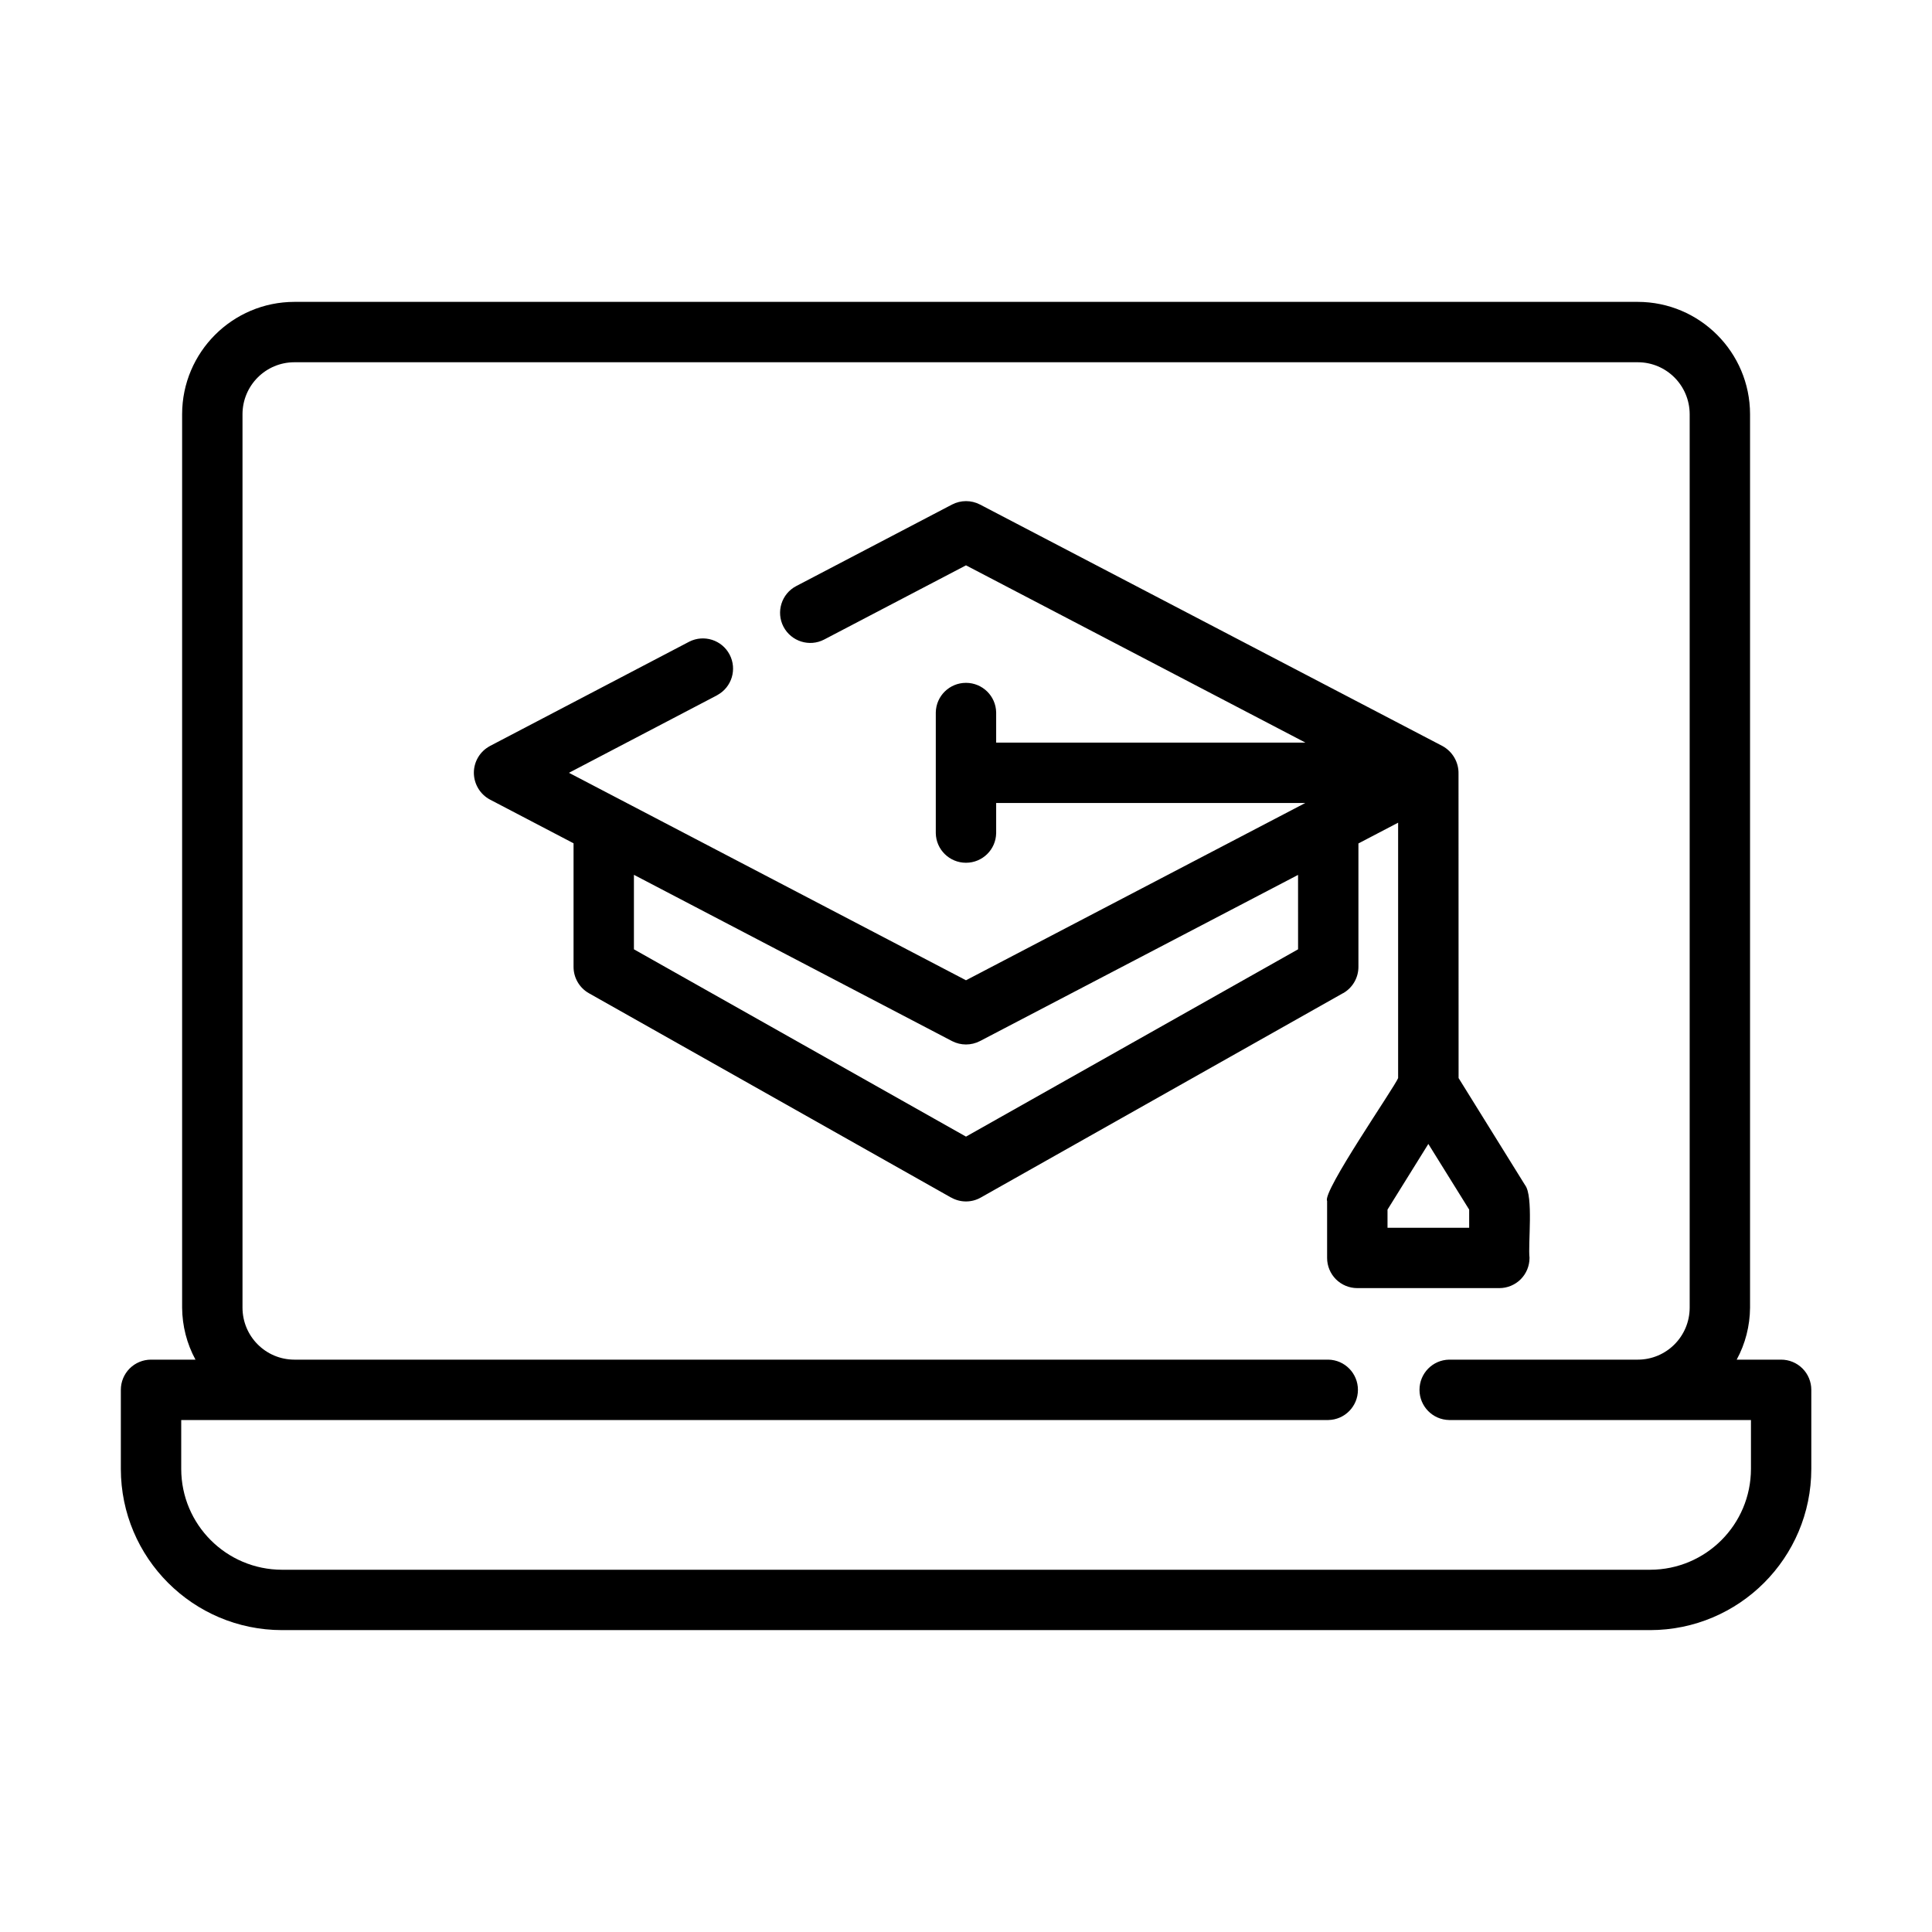 <?xml version="1.0" encoding="UTF-8"?>
<svg width="1200pt" height="1200pt" version="1.1" viewBox="0 0 1200 1200" xmlns="http://www.w3.org/2000/svg">
 <path d="m1106.3 844.5h-27.609c5.391-9.891 8.203-21 8.297-32.25v-555c-0.047-38.484-31.266-69.703-69.75-69.75h-834.37c-38.484 0.047-69.703 31.266-69.75 69.75v555c0.094 11.25 2.906 22.359 8.297 32.25h-27.609c-4.969 0-9.75 1.969-13.266 5.484s-5.484 8.297-5.484 13.266v49.125c0.047 55.266 44.859 100.08 100.12 100.12h849.74c55.266-0.047 100.08-44.859 100.12-100.12v-49.125c0-4.969-1.969-9.75-5.484-13.266s-8.297-5.484-13.266-5.484zm-18.75 67.875c-0.047 34.594-28.031 62.578-62.625 62.625h-849.74c-34.594-0.047-62.578-28.031-62.625-62.625v-30.375h712.5c10.219-0.188 18.375-8.531 18.375-18.75s-8.156-18.562-18.375-18.75h-642.19c-17.812 0-32.203-14.438-32.25-32.25v-555c0.047-17.812 14.438-32.25 32.25-32.25h834.37c17.812 0 32.203 14.438 32.25 32.25v555c-0.047 17.812-14.438 32.25-32.25 32.25h-117.19c-10.219 0.188-18.375 8.531-18.375 18.75s8.156 18.562 18.375 18.75c43.078-0.047 145.22 0 187.5 0z"/>
 <path d="m950.02 781.31c-1.031-8.484 2.578-38.438-2.812-45.281l-41.25-66.422-0.047-188.95c0.188-7.172-3.656-13.828-9.984-17.297l-287.26-150c-5.438-2.812-11.906-2.812-17.391 0.047l-96.75 50.625c-9.141 4.781-12.656 16.125-7.875 25.266 4.828 9.141 16.125 12.703 25.266 7.922l88.078-46.078 210.84 110.11h-192.1v-18.75c-0.188-10.219-8.531-18.375-18.75-18.375s-18.562 8.156-18.75 18.375v75c0.188 10.219 8.531 18.375 18.75 18.375s18.562-8.156 18.75-18.375v-18.75h192l-210.74 110.11-246.61-128.86 92.156-48.234v-0.047c9-4.875 12.375-16.078 7.641-25.125-4.734-9.094-15.891-12.656-25.031-8.062l-123.94 64.875h0.047c-6.141 3.281-9.938 9.656-9.938 16.594 0.047 6.938 3.844 13.312 9.938 16.594l51.984 27.188v76.781c0 6.75 3.656 13.031 9.562 16.359l225 126.94v-0.047c5.672 3.234 12.703 3.234 18.375 0l225-126.94v0.047c5.906-3.328 9.562-9.609 9.562-16.359v-76.688l24.656-12.891v158.63c-2.391 5.953-47.25 70.641-44.109 76.312v35.391c0 4.969 1.969 9.75 5.484 13.266s8.297 5.484 13.266 5.484h88.219c4.969 0 9.75-1.969 13.266-5.484s5.484-8.297 5.484-13.266zm-143.76-191.68-206.26 116.34-206.26-116.34v-46.266l197.58 103.27c5.438 2.812 11.906 2.812 17.344 0l197.58-103.22zm106.27 172.97h-50.719v-11.297l25.359-40.781 25.359 40.781z"/>
</svg>
